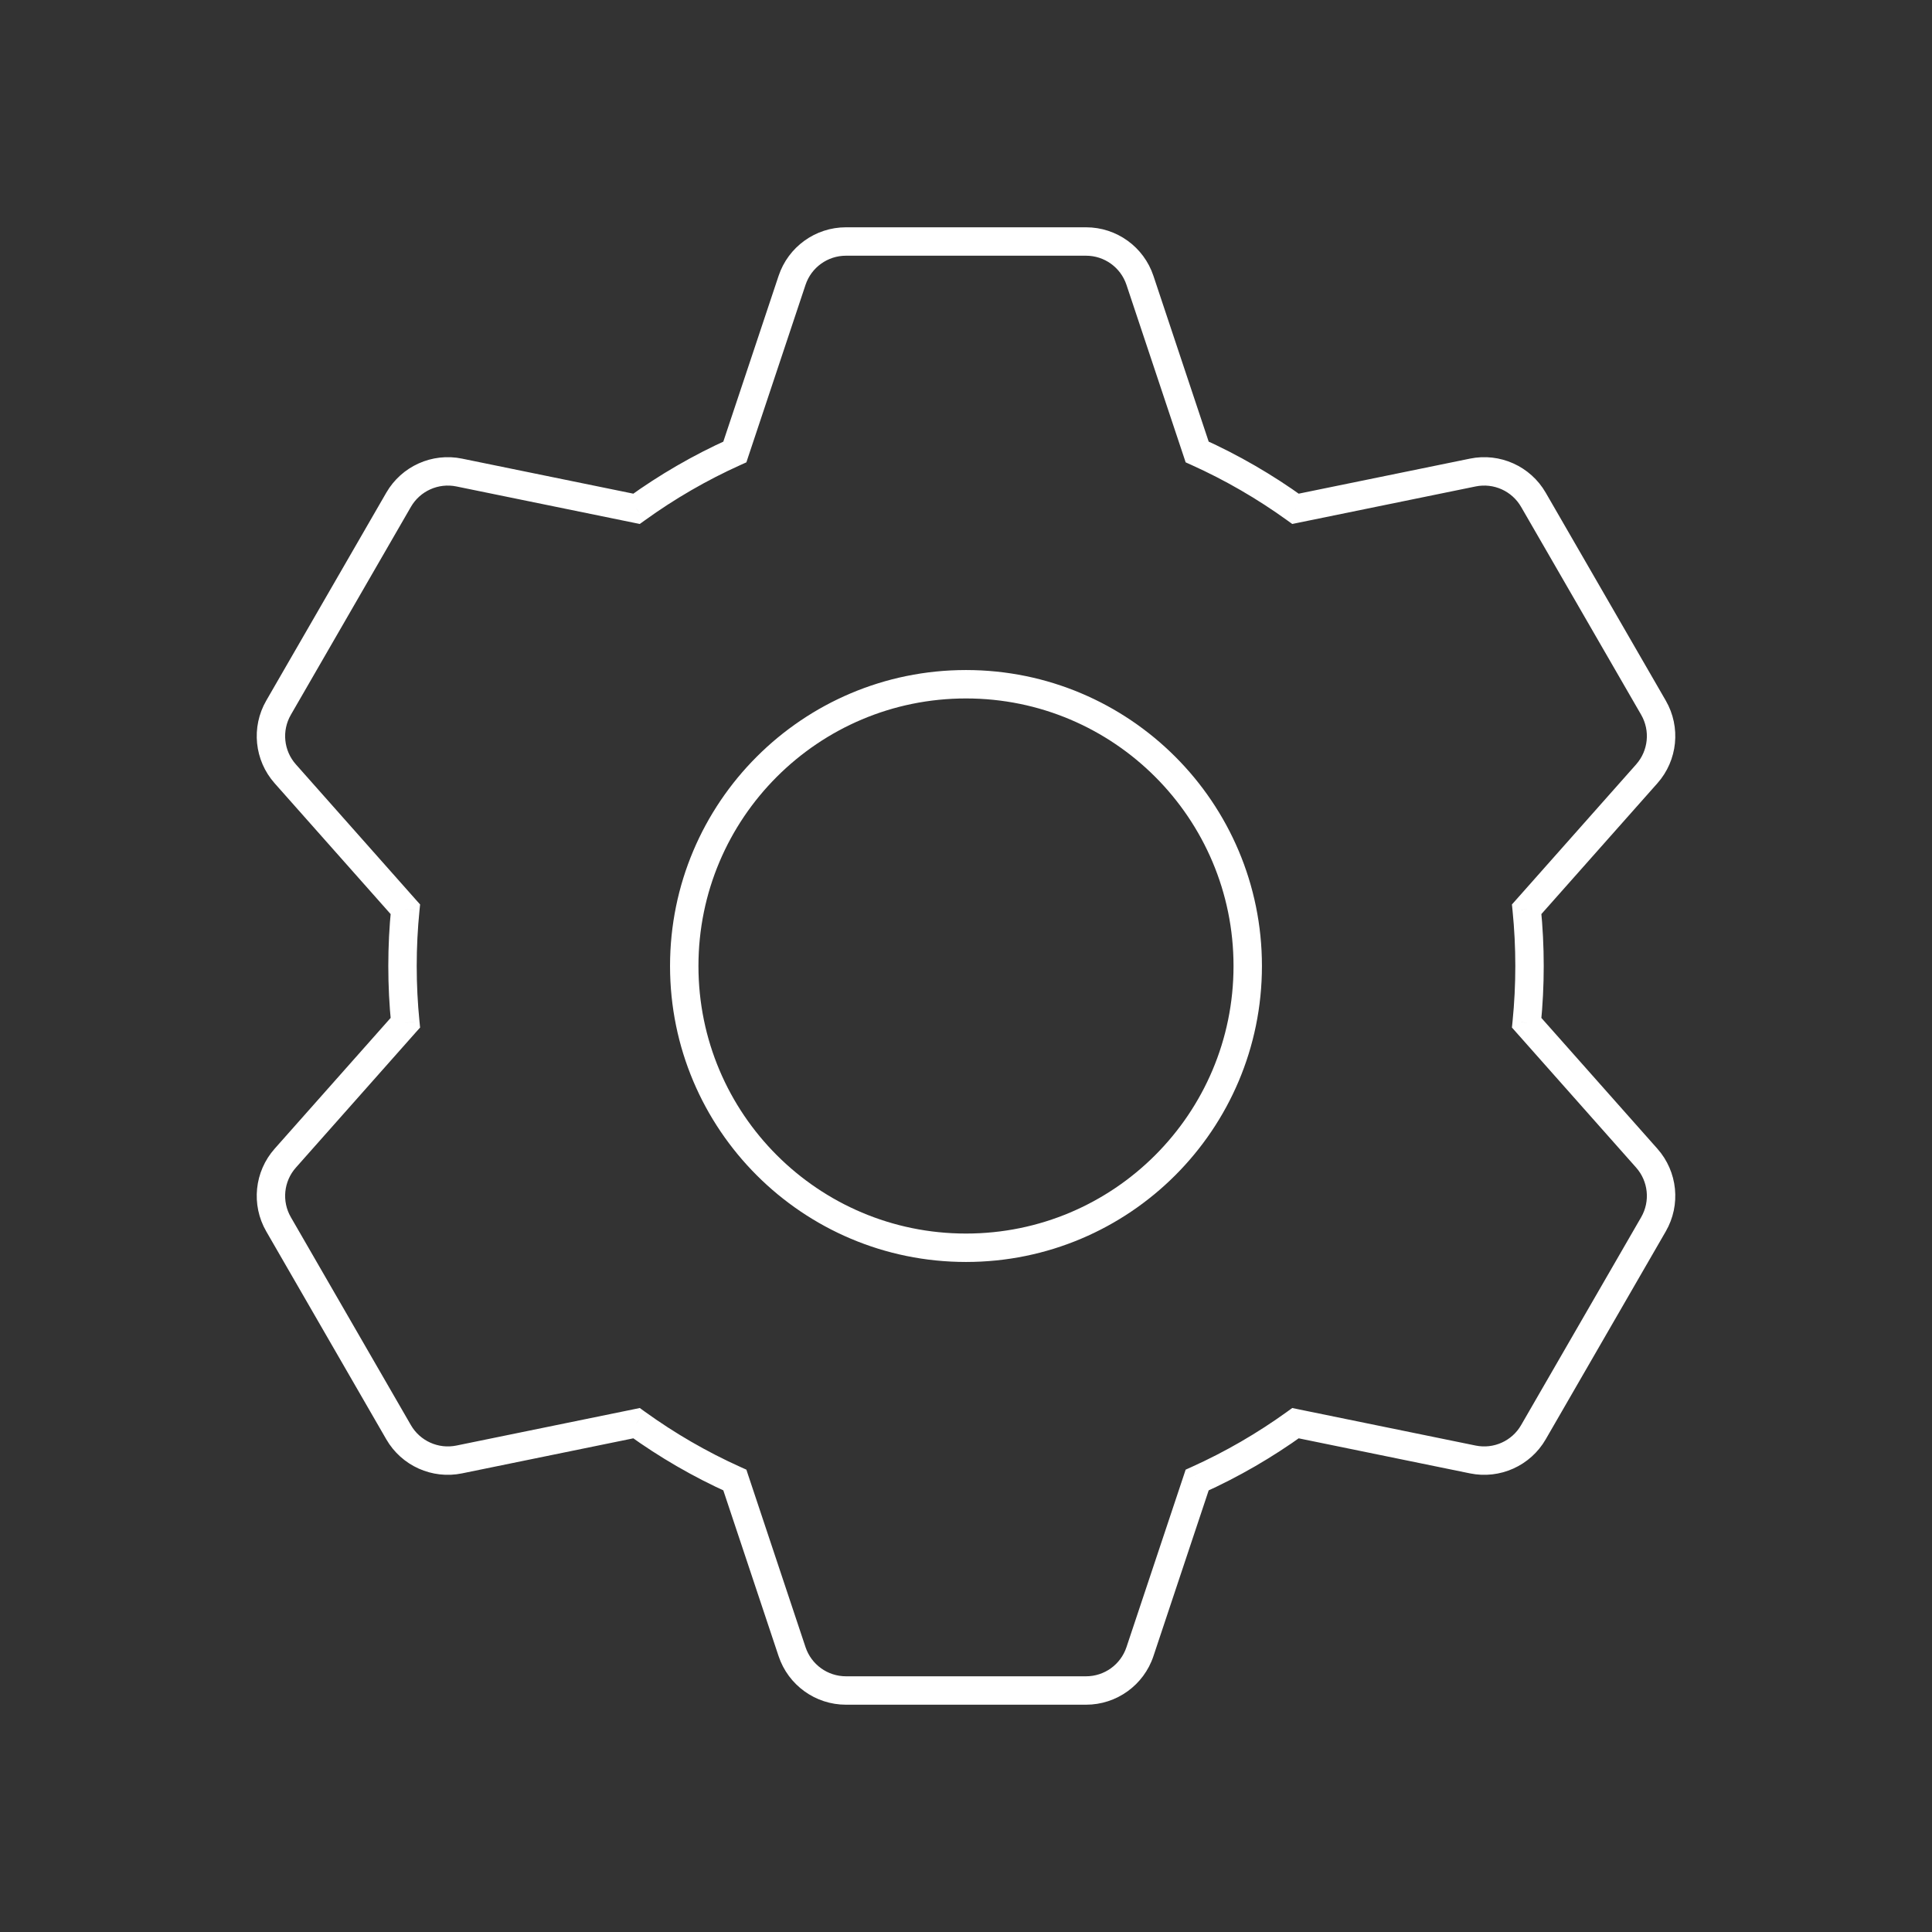 <svg width="68" height="68" viewBox="0 0 68 68" fill="none" xmlns="http://www.w3.org/2000/svg">
<rect x="0" y="0" width="68" height="68" fill="#333333" stroke="none"/>
<path d="M27.878 9.868L27.404 9.709L27.404 9.709L27.878 9.868ZM25.865 15.907L26.07 16.363L26.27 16.273L26.339 16.065L25.865 15.907ZM22.403 17.909L22.303 18.398L22.518 18.442L22.696 18.314L22.403 17.909ZM16.162 16.631L16.262 16.142L16.262 16.142L16.162 16.631ZM14.029 17.591L13.596 17.341L13.596 17.341L14.029 17.591ZM9.804 24.909L10.237 25.159L10.237 25.159L9.804 24.909ZM10.04 27.236L10.414 26.904L10.414 26.904L10.04 27.236ZM14.266 32.002L14.764 32.052L14.786 31.834L14.64 31.671L14.266 32.002ZM14.266 35.998L14.64 36.329L14.786 36.166L14.764 35.948L14.266 35.998ZM10.04 40.764L9.666 40.432L9.666 40.432L10.04 40.764ZM9.804 43.091L10.237 42.841L10.237 42.841L9.804 43.091ZM14.029 50.409L14.462 50.159L14.462 50.159L14.029 50.409ZM16.162 51.368L16.262 51.858L16.262 51.858L16.162 51.368ZM22.403 50.091L22.696 49.686L22.518 49.557L22.303 49.602L22.403 50.091ZM25.865 52.093L26.339 51.935L26.27 51.727L26.07 51.637L25.865 52.093ZM42.136 52.093L41.931 51.637L41.731 51.727L41.662 51.935L42.136 52.093ZM45.597 50.091L45.697 49.602L45.483 49.557L45.305 49.686L45.597 50.091ZM51.838 51.368L51.738 51.858L51.738 51.858L51.838 51.368ZM53.971 50.409L53.538 50.159L53.538 50.159L53.971 50.409ZM58.197 43.091L58.63 43.341L58.63 43.341L58.197 43.091ZM57.961 40.764L58.335 40.432L58.335 40.432L57.961 40.764ZM53.734 35.998L53.237 35.948L53.215 36.166L53.36 36.329L53.734 35.998ZM53.734 32.002L53.36 31.671L53.215 31.834L53.237 32.052L53.734 32.002ZM57.961 27.236L58.335 27.568L58.335 27.568L57.961 27.236ZM58.197 24.909L58.63 24.659L58.63 24.659L58.197 24.909ZM53.971 17.591L53.538 17.841L53.538 17.841L53.971 17.591ZM51.838 16.631L51.738 16.142L51.738 16.142L51.838 16.631ZM45.597 17.909L45.305 18.314L45.483 18.442L45.697 18.398L45.597 17.909ZM42.136 15.907L41.662 16.065L41.731 16.273L41.931 16.363L42.136 15.907ZM40.123 9.868L40.597 9.709L40.597 9.709L40.123 9.868ZM28.352 10.026C28.556 9.413 29.13 9 29.775 9V8C28.699 8 27.744 8.689 27.404 9.709L28.352 10.026ZM26.339 16.065L28.352 10.026L27.404 9.709L25.39 15.749L26.339 16.065ZM22.696 18.314C23.747 17.556 24.876 16.9 26.07 16.363L25.66 15.451C24.404 16.016 23.215 16.706 22.111 17.503L22.696 18.314ZM16.062 17.121L22.303 18.398L22.504 17.419L16.262 16.142L16.062 17.121ZM14.462 17.841C14.785 17.282 15.43 16.992 16.062 17.121L16.262 16.142C15.208 15.926 14.134 16.409 13.596 17.341L14.462 17.841ZM10.237 25.159L14.462 17.841L13.596 17.341L9.371 24.659L10.237 25.159ZM10.414 26.904C9.985 26.421 9.914 25.718 10.237 25.159L9.371 24.659C8.833 25.591 8.952 26.763 9.666 27.568L10.414 26.904ZM14.64 31.671L10.414 26.904L9.666 27.568L13.892 32.334L14.64 31.671ZM14.667 34C14.667 33.342 14.7 32.693 14.764 32.052L13.769 31.953C13.701 32.626 13.667 33.309 13.667 34H14.667ZM14.764 35.948C14.7 35.307 14.667 34.658 14.667 34H13.667C13.667 34.691 13.701 35.374 13.769 36.047L14.764 35.948ZM10.414 41.096L14.64 36.329L13.892 35.666L9.666 40.432L10.414 41.096ZM10.237 42.841C9.914 42.282 9.985 41.579 10.414 41.096L9.666 40.432C8.952 41.237 8.833 42.409 9.371 43.341L10.237 42.841ZM14.462 50.159L10.237 42.841L9.371 43.341L13.596 50.659L14.462 50.159ZM16.062 50.879C15.43 51.008 14.785 50.718 14.462 50.159L13.596 50.659C14.134 51.591 15.208 52.074 16.262 51.858L16.062 50.879ZM22.303 49.602L16.062 50.879L16.262 51.858L22.504 50.581L22.303 49.602ZM26.07 51.637C24.876 51.1 23.747 50.444 22.696 49.686L22.111 50.497C23.215 51.294 24.404 51.984 25.66 52.549L26.07 51.637ZM28.352 57.974L26.339 51.935L25.39 52.251L27.404 58.291L28.352 57.974ZM29.775 59C29.13 59 28.556 58.587 28.352 57.974L27.404 58.291C27.744 59.311 28.699 60 29.775 60V59ZM38.225 59H29.775V60H38.225V59ZM39.648 57.974C39.444 58.587 38.871 59 38.225 59V60C39.302 60 40.257 59.311 40.597 58.291L39.648 57.974ZM41.662 51.935L39.648 57.974L40.597 58.291L42.61 52.251L41.662 51.935ZM45.305 49.686C44.254 50.444 43.124 51.1 41.931 51.637L42.341 52.549C43.597 51.984 44.785 51.294 45.89 50.497L45.305 49.686ZM51.939 50.879L45.697 49.602L45.497 50.581L51.738 51.858L51.939 50.879ZM53.538 50.159C53.216 50.718 52.571 51.008 51.939 50.879L51.738 51.858C52.792 52.074 53.866 51.591 54.404 50.659L53.538 50.159ZM57.764 42.841L53.538 50.159L54.404 50.659L58.63 43.341L57.764 42.841ZM57.587 41.096C58.015 41.579 58.086 42.282 57.764 42.841L58.63 43.341C59.168 42.409 59.049 41.237 58.335 40.432L57.587 41.096ZM53.36 36.329L57.587 41.096L58.335 40.432L54.108 35.666L53.36 36.329ZM53.334 34C53.334 34.658 53.301 35.307 53.237 35.948L54.232 36.047C54.299 35.374 54.334 34.691 54.334 34H53.334ZM53.237 32.052C53.301 32.693 53.334 33.342 53.334 34H54.334C54.334 33.309 54.299 32.626 54.232 31.953L53.237 32.052ZM57.587 26.904L53.36 31.671L54.108 32.334L58.335 27.568L57.587 26.904ZM57.764 25.159C58.086 25.718 58.015 26.421 57.587 26.904L58.335 27.568C59.049 26.763 59.168 25.591 58.63 24.659L57.764 25.159ZM53.538 17.841L57.764 25.159L58.63 24.659L54.404 17.341L53.538 17.841ZM51.939 17.121C52.571 16.992 53.216 17.282 53.538 17.841L54.404 17.341C53.866 16.409 52.792 15.926 51.738 16.142L51.939 17.121ZM45.697 18.398L51.939 17.121L51.738 16.142L45.497 17.419L45.697 18.398ZM41.931 16.363C43.124 16.9 44.254 17.556 45.305 18.314L45.89 17.503C44.785 16.706 43.597 16.016 42.341 15.451L41.931 16.363ZM39.648 10.026L41.662 16.065L42.61 15.749L40.597 9.709L39.648 10.026ZM38.225 9C38.871 9 39.444 9.413 39.648 10.026L40.597 9.709C40.257 8.689 39.302 8 38.225 8V9ZM29.775 9H38.225V8H29.775V9Z" fill="white"/>
<path fill-rule="evenodd" clip-rule="evenodd" d="M34 43.917C39.477 43.917 43.916 39.477 43.916 34C43.916 28.523 39.477 24.083 34 24.083C28.523 24.083 24.083 28.523 24.083 34C24.083 39.477 28.523 43.917 34 43.917Z" stroke="white"/>
</svg>
